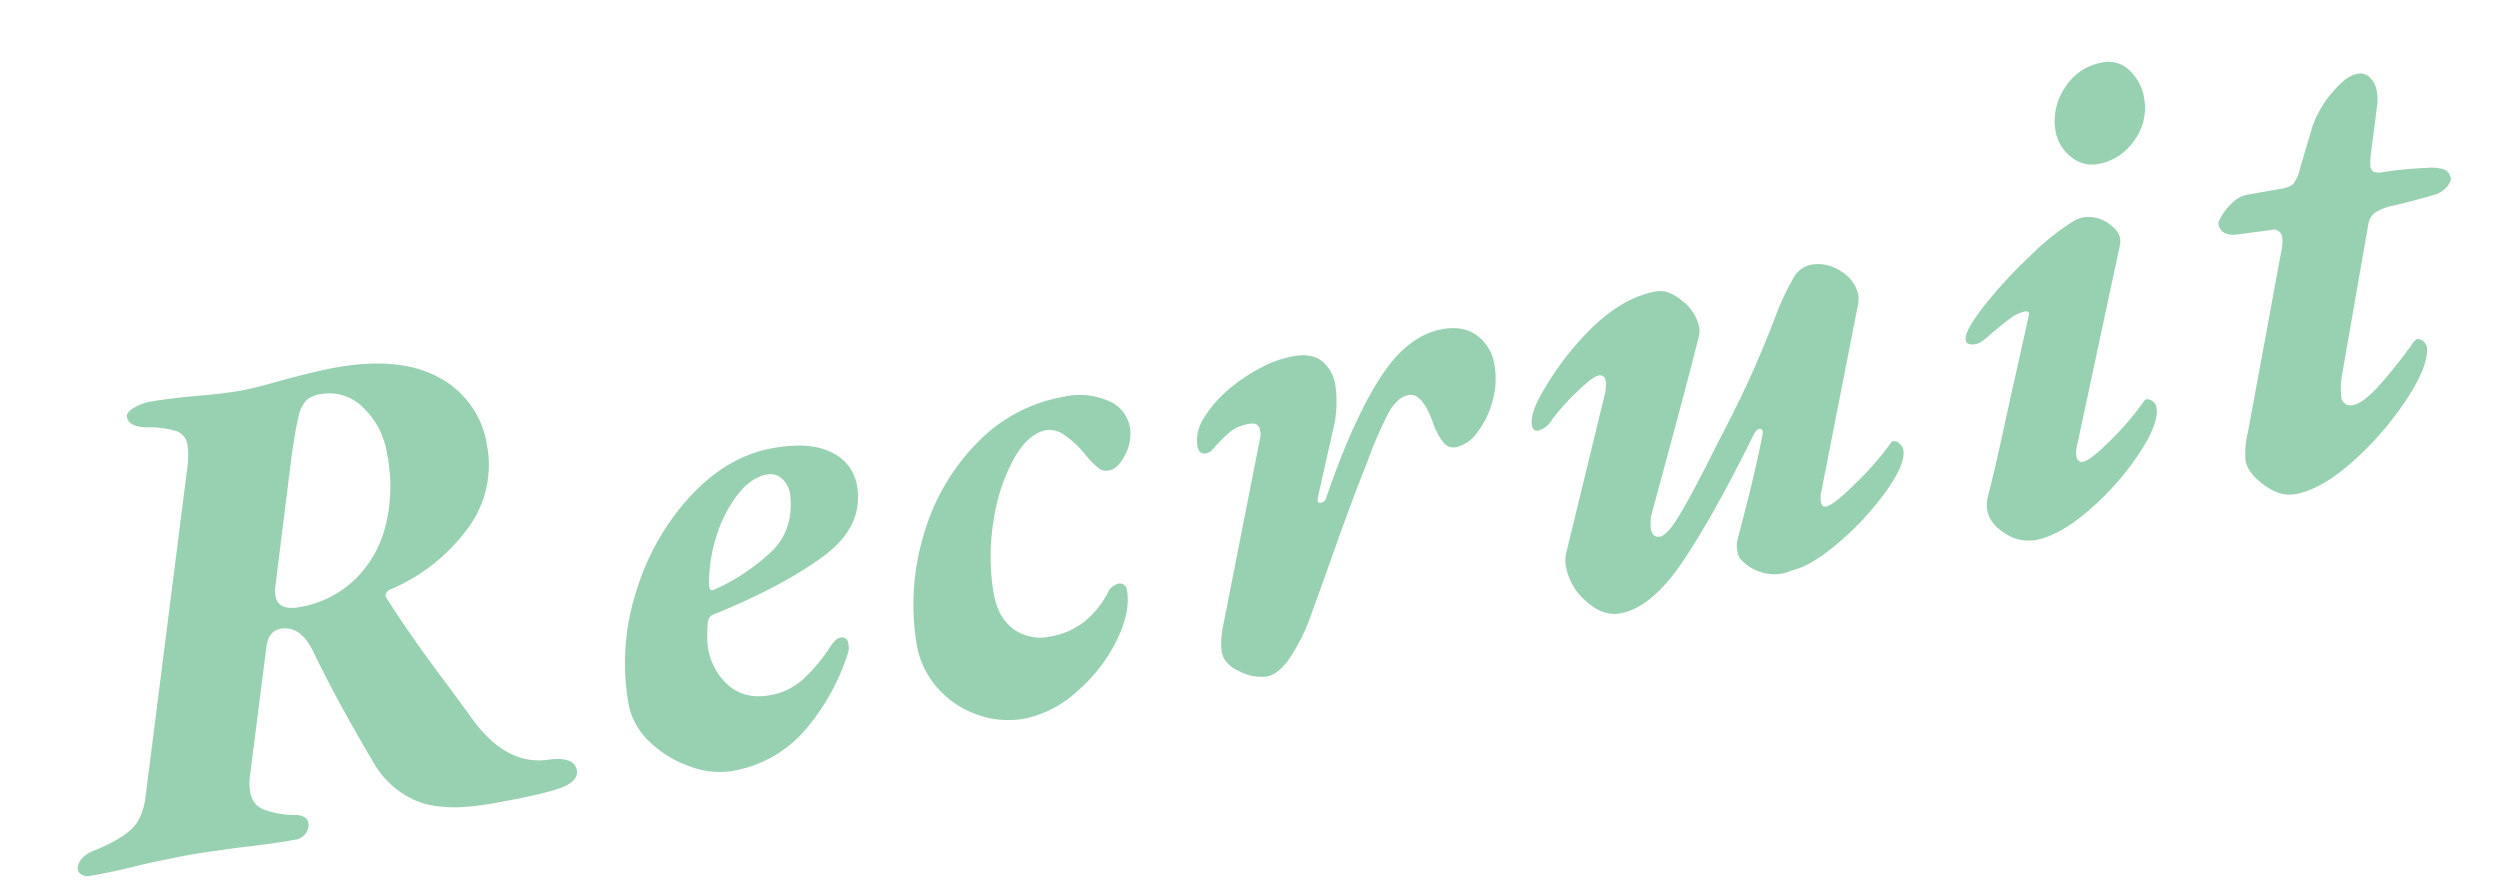 <svg xmlns="http://www.w3.org/2000/svg" width="576.65" height="204.273" viewBox="0 0 576.65 204.273">
  <path id="パス_50591" data-name="パス 50591" d="M-280.72.48a2.978,2.978,0,0,1-1.92-.64,1.6,1.6,0,0,1-.64-1.6q.64-2.56,4.48-3.36,6.56-1.44,9.52-3.52t4.4-7.04l22.56-72.64a18.691,18.691,0,0,0,.96-4.96,4.028,4.028,0,0,0-1.76-3.68,21,21,0,0,0-6.4-2.08q-4.48-.8-4.48-3.2,0-1.12,2-1.84a11.529,11.529,0,0,1,3.92-.72q4.8,0,11.84.64,1.44.16,4.24.32t5.04.16q3.04,0,9.12-.64,8.8-.8,13.28-.8,15.2,0,23.2,6.56a21.252,21.252,0,0,1,8,17.28,24.389,24.389,0,0,1-8.16,18.4,42.366,42.366,0,0,1-19.84,10.4q-1.6.8-.8,2.08,3.84,9.44,10.56,22.56l3.84,7.84q5.92,12.32,16,12.48Q-166-7.2-166-4q0,2.56-4.32,3.36t-16.48.8q-11.36,0-17.04-3.76a20.425,20.425,0,0,1-8.08-10.48q-5.76-15.2-9.44-28.32-1.92-5.6-6.24-5.6-2.72,0-3.84,3.2L-240.4-16a12.08,12.08,0,0,0-.64,3.84,5.047,5.047,0,0,0,2.16,4.4,20.986,20.986,0,0,0,7.12,2.64,4,4,0,0,1,2.24,1.04,2.357,2.357,0,0,1,.32,2.16,3.618,3.618,0,0,1-3.68,2.4Q-238.96.48-246,0q-8.64-.32-11.36-.32-3.2,0-11.2.32Q-274.8.48-280.72.48Zm58.24-52.64a24.249,24.249,0,0,0,13.28-3.76,25.871,25.871,0,0,0,9.36-10.8,37.522,37.522,0,0,0,3.44-16.64,18.566,18.566,0,0,0-3.6-11.6,10.949,10.949,0,0,0-9.04-4.72,6.616,6.616,0,0,0-3.52.8,8.312,8.312,0,0,0-2.56,3.68q-1.28,2.88-3.36,9.44l-8.48,27.52a8.219,8.219,0,0,0-.48,2.56Q-227.44-52.16-222.48-52.16ZM-130.96,2.4a19.008,19.008,0,0,1-9.2-2.72,25.194,25.194,0,0,1-8.16-7.2,15.95,15.95,0,0,1-3.28-9.6,53.9,53.9,0,0,1,6.24-25.04,56.508,56.508,0,0,1,16.24-19.6q10-7.52,20.56-7.52,8.8,0,13.2,3.36a10.261,10.261,0,0,1,4.4,8.48q0,9.6-10.56,14.8t-27.04,8.72a2.2,2.2,0,0,0-1.12.48,3.434,3.434,0,0,0-.64,1.12,36.355,36.355,0,0,0-.96,5.12,14.707,14.707,0,0,0,3.04,9.92q3.2,4,9.12,4a15.106,15.106,0,0,0,7.92-2.16,38.022,38.022,0,0,0,7.6-6.32q1.6-1.76,2.72-1.76a1.414,1.414,0,0,1,1.6,1.6,3.872,3.872,0,0,1-.48,2.24A50.9,50.9,0,0,1-112.8-3.76,28.349,28.349,0,0,1-130.96,2.4Zm3.52-41.92A47.028,47.028,0,0,0-112.8-46q5.84-4.08,6.32-12.24a5.969,5.969,0,0,0-1.2-3.68,3.879,3.879,0,0,0-3.28-1.6q-3.68,0-7.44,3.36a30.41,30.41,0,0,0-6.56,8.72,33.928,33.928,0,0,0-3.6,10.96v.32Q-128.56-39.2-127.44-39.52ZM-62.32,2.24A20.971,20.971,0,0,1-73.12-.72a21.691,21.691,0,0,1-7.92-7.92,20.159,20.159,0,0,1-2.72-10.88,56.034,56.034,0,0,1,6.16-24.4,49.839,49.839,0,0,1,15.68-18.4A36.477,36.477,0,0,1-40.4-69.28a16.777,16.777,0,0,1,9.92,2.72,8.152,8.152,0,0,1,3.84,6.88,10.106,10.106,0,0,1-2.16,6q-2.16,2.96-4.4,2.96a2.937,2.937,0,0,1-2.16-.88A22.129,22.129,0,0,1-38-55.52a22.348,22.348,0,0,0-3.76-4.96,5.794,5.794,0,0,0-3.92-1.92q-4.32,0-8.64,5.28a43.159,43.159,0,0,0-7.12,13.44,50.011,50.011,0,0,0-2.8,16.32q0,5.6,3.04,8.8a10.724,10.724,0,0,0,8.16,3.2q8.48,0,14.56-7.36a3.652,3.652,0,0,1,3.04-1.92,1.535,1.535,0,0,1,1.12.48,1.73,1.73,0,0,1,.48,1.28q0,5.12-4.4,11.12a37.178,37.178,0,0,1-11.12,10A25.363,25.363,0,0,1-62.32,2.24Zm56.8.16a10.909,10.909,0,0,1-6-2.24Q-14.8-2.08-14.8-4.96a16.73,16.73,0,0,1,1.12-5.28L2.48-52a3.991,3.991,0,0,0,.32-1.76q0-1.92-2.08-1.92a9.68,9.68,0,0,0-4.64.96,37.589,37.589,0,0,0-4.8,3.36,2.378,2.378,0,0,1-1.76.64q-1.6,0-1.6-2.08a9.473,9.473,0,0,1,2.72-6.16,27.594,27.594,0,0,1,7.2-5.68A40.146,40.146,0,0,1,5.6-68a25.932,25.932,0,0,1,7.76-1.28q4.16,0,6.24,2.24a8.82,8.82,0,0,1,2.08,6.24,26.841,26.841,0,0,1-2.4,10.08L13.2-36.16l-.16.64a.566.566,0,0,0,.64.64,1.538,1.538,0,0,0,1.44-.96q9.12-16.48,17.04-25.04t16.08-8.56q4.96,0,7.68,2.88a10.288,10.288,0,0,1,2.72,7.36,18.671,18.671,0,0,1-1.92,8.16A20.168,20.168,0,0,1,52-44.56a8.294,8.294,0,0,1-5.36,2.48,3.012,3.012,0,0,1-2.72-1.6,16.07,16.07,0,0,1-1.6-5.12Q41.04-55.84,38-55.84q-2.72,0-5.36,3.28a93.15,93.15,0,0,0-6.8,10.32q-5.12,8.16-14.4,24.64L7.12-10.08A44.548,44.548,0,0,1,.56-1.04Q-2.8,2.4-5.52,2.4ZM77.2,2.24q-4,0-7.2-4.08a13.68,13.68,0,0,1-3.2-8.56,7.543,7.543,0,0,1,.64-3.36L82.32-47.68a9.639,9.639,0,0,0,.96-3.36q0-1.6-1.44-1.6T76-49.6a48.805,48.805,0,0,0-6.48,5.12A5.328,5.328,0,0,1,66-42.56q-1.28,0-1.28-1.44,0-2.4,2.88-6.08A68.057,68.057,0,0,1,82.88-64.16q8.08-5.28,15.44-5.28,2.88,0,5.6,3.28a10.219,10.219,0,0,1,2.72,6.48,4.949,4.949,0,0,1-.48,2.24Q102-48,88.56-19.52a9.24,9.24,0,0,0-.96,3.84q0,2.08,1.76,2.08t5.6-4.48q3.84-4.48,10.72-13.76l3.52-4.64a231.425,231.425,0,0,0,15.52-23.04,62.962,62.962,0,0,1,5.36-7.52,5.847,5.847,0,0,1,4.4-2.24,9.339,9.339,0,0,1,6.72,2.8,8.311,8.311,0,0,1,2.88,6,8.822,8.822,0,0,1-.32,1.76l-16,41.44a5.647,5.647,0,0,0-.48,2.24q0,1.28.96,1.28,1.76,0,7.76-4.16a69.328,69.328,0,0,0,9.36-7.52q.48-.48.64-.48a1.834,1.834,0,0,1,1.44.8,2.562,2.562,0,0,1,.64,1.6q0,3.2-5.52,8.64a66.383,66.383,0,0,1-12.8,9.76Q122.48-.8,117.84-.64a6.82,6.82,0,0,1-2.4.32,9.8,9.8,0,0,1-5.2-1.52,9.687,9.687,0,0,1-3.6-3.6,3.991,3.991,0,0,1-.32-1.76,6.446,6.446,0,0,1,.48-2.56l1.92-4.16q5.12-11.2,8-18.72l.16-.64q0-.8-.64-.8t-1.44.96Q102.48-16.32,93.52-7.04T77.2,2.24Zm97.28,0a9.705,9.705,0,0,1-6.72-2.8q-3.04-2.8-3.04-5.84a7.418,7.418,0,0,1,.8-3.36q2.88-6.4,6.24-14.64t4.8-11.6L182-49.12q.32-.96-.8-.96a8.923,8.923,0,0,0-3.84,1.12q-2.24,1.12-6.24,3.52a6.232,6.232,0,0,1-2.24.8q-2.24,0-2.24-1.28,0-2.08,5.44-6.96a108.888,108.888,0,0,1,12.56-9.6,58.048,58.048,0,0,1,11.6-6.32,8.754,8.754,0,0,1,1.92-.32,7.959,7.959,0,0,1,5.76,2.56q2.56,2.56,1.6,5.12L187.6-17.28a6.028,6.028,0,0,0-.48,2.4,1.223,1.223,0,0,0,.4.88,1.1,1.1,0,0,0,.72.4q1.92,0,7.36-3.84a68.959,68.959,0,0,0,8.96-7.36q.48-.48.64-.48a1.9,1.9,0,0,1,1.44.72,2.262,2.262,0,0,1,.64,1.52q0,3.68-5.84,9.84a63.527,63.527,0,0,1-13.6,10.8Q180.08,2.24,174.48,2.24Zm29.28-82.88a7.5,7.5,0,0,1-5.92-2.8,9.454,9.454,0,0,1-2.4-6.32,13.583,13.583,0,0,1,3.92-9.6,12.594,12.594,0,0,1,9.52-4.16,6.857,6.857,0,0,1,5.84,2.96,11.236,11.236,0,0,1,2.16,6.8,12.6,12.6,0,0,1-3.92,9.2A12.6,12.6,0,0,1,203.76-80.64ZM235.28,2.24q-3.52,0-6.72-3.36t-3.2-6.24a20.651,20.651,0,0,1,1.76-6.56l15.04-40.32a7.675,7.675,0,0,0,.48-2.24,1.98,1.98,0,0,0-2.24-2.24l-7.68-.32q-4-.16-4-3.2,0-.48,1.2-1.84a13.767,13.767,0,0,1,2.96-2.48,6.513,6.513,0,0,1,3.52-1.12h7.84a5.553,5.553,0,0,0,3.12-.64,9.618,9.618,0,0,0,2.16-3.36L254-80.64a24.627,24.627,0,0,1,5.76-6.8q3.84-3.28,6.56-3.28a3.081,3.081,0,0,1,2.72,1.44,6.2,6.2,0,0,1,.96,3.52,13.476,13.476,0,0,1-.32,2.4l-3.84,12.32q-.32,1.6-.32,1.76a1.652,1.652,0,0,0,.64,1.52,4.081,4.081,0,0,0,2.08.4,86.218,86.218,0,0,1,10.08.8,9.688,9.688,0,0,1,4.08,1.2,2.627,2.627,0,0,1,.88,2.16q0,.64-1.12,1.68a5.911,5.911,0,0,1-3.2,1.36q-5.92.64-9.6.8a13.469,13.469,0,0,0-4.48.8,3.922,3.922,0,0,0-2.08,2.24l-12,33.12a17.819,17.819,0,0,0-1.12,5.12,2.121,2.121,0,0,0,2.4,2.4q2.4,0,7.12-3.76a107.533,107.533,0,0,0,9.04-8.08q.96-.8,1.28-.48a1.87,1.87,0,0,1,1.28,1.12,2.427,2.427,0,0,1,.16,1.92q-.8,4.16-7.12,10.72a72.677,72.677,0,0,1-14.4,11.52Q241.36,2.24,235.28,2.24Z" transform="matrix(0.985, -0.174, 0.174, 0.985, 297.256, 152.714)" fill="#32a367" opacity="0.5"/>
</svg>
